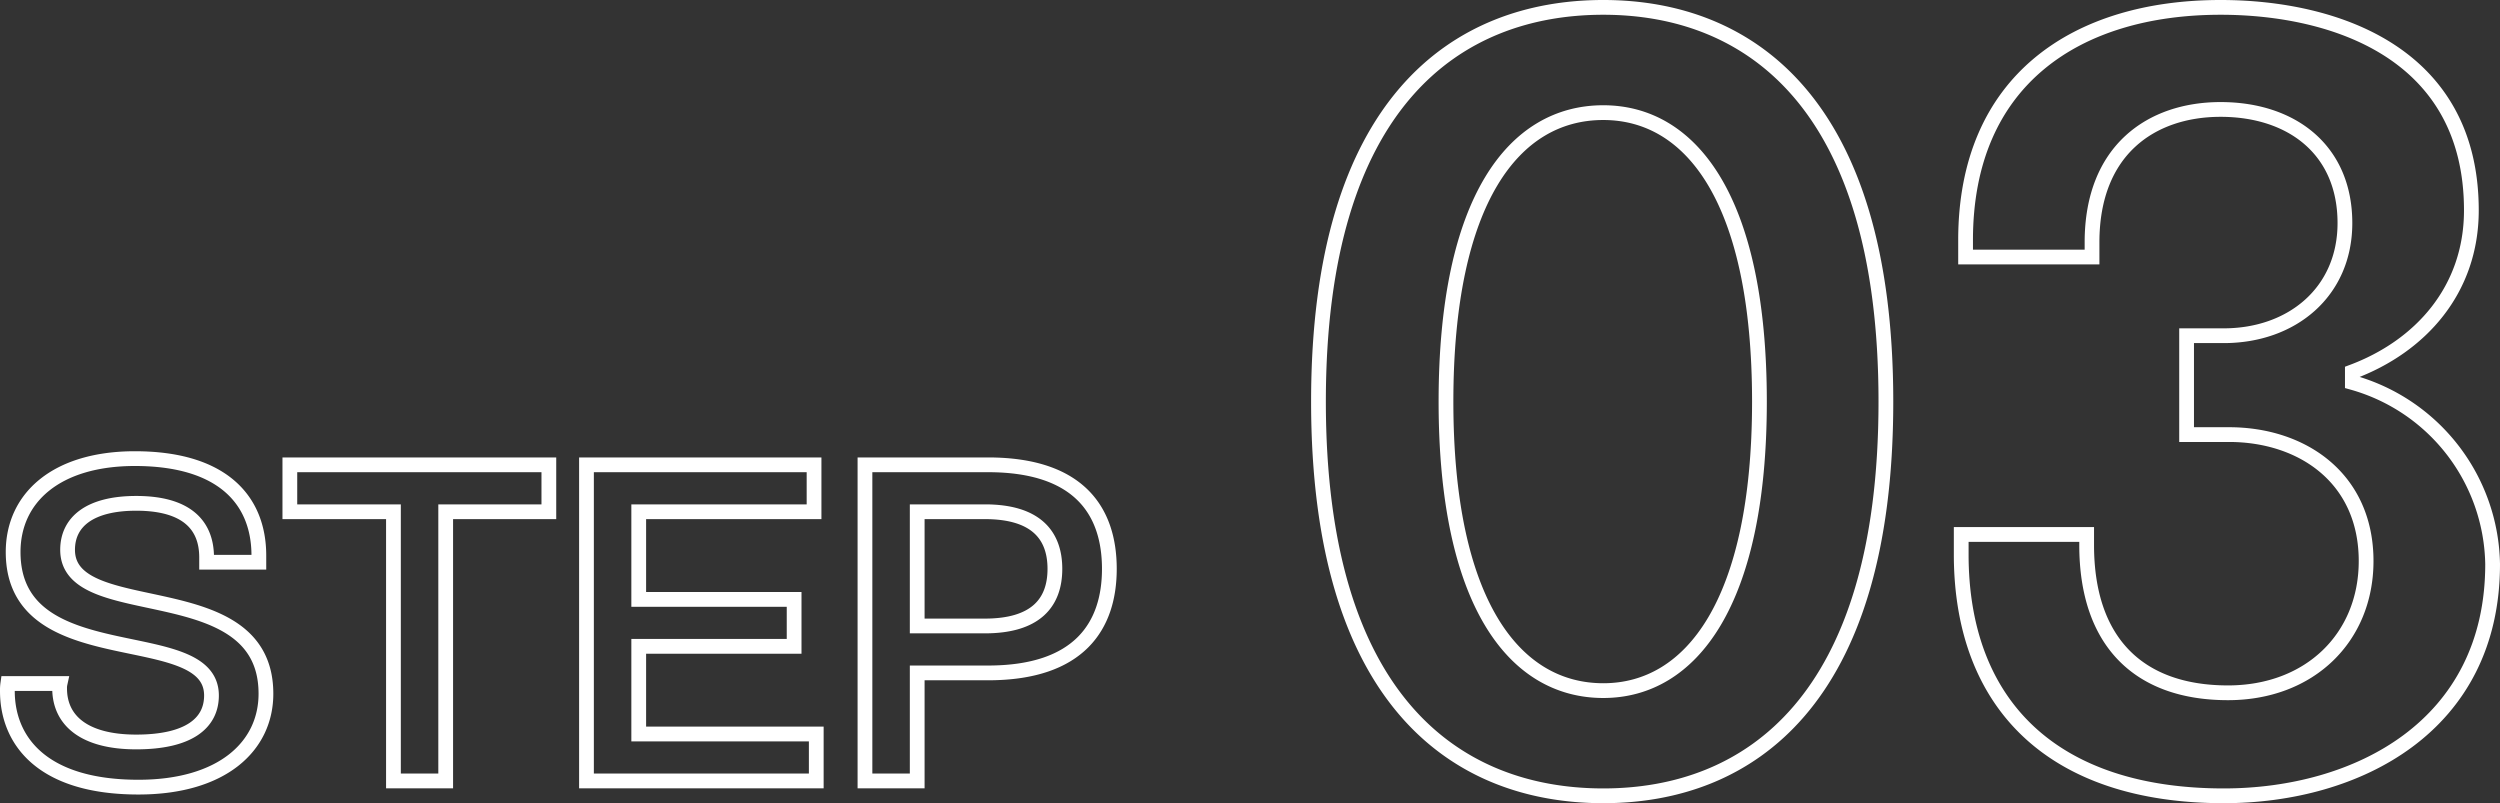 <svg xmlns="http://www.w3.org/2000/svg" width="169.4" height="54.424" viewBox="0 0 169.4 54.424">
  <rect x="0" y="0" width="169.4" height="54.424" fill="#333333" stroke="none"/>
  <g id="step3" transform="translate(-6627.46 -15225.084)">
    <path id="パス_9622" data-name="パス 9622" d="M9.84.42c5.67,0,8.64-2.76,8.64-6.33,0-8.25-13.44-4.62-13.44-9.75,0-1.89,1.5-3.15,4.65-3.15,3.48,0,4.77,1.53,4.77,3.66v.33H18v-.45c0-3.78-2.49-6.57-8.4-6.57-5.31,0-8.25,2.64-8.25,6.33,0,8.4,13.44,4.71,13.44,9.72,0,1.89-1.56,3.15-5.1,3.15S4.5-4.11,4.5-6.27a1.345,1.345,0,0,1,.03-.33H.99a3.085,3.085,0,0,0-.03.51C.96-2.79,3.24.42,9.84.42ZM30.66,0V-18.24h6.99v-3.18H20.1v3.18h7.02V0ZM55.77,0V-3.18H43.74V-9.12H54.27V-12.3H43.74v-5.94H55.62v-3.18H40.2V0Zm6.84,0V-7.32h4.8c6.21,0,8.22-3.21,8.22-7.05,0-3.87-2.01-7.05-8.22-7.05H59.07V0Zm0-18.24H67.2c3.42,0,4.74,1.56,4.74,3.87S70.62-10.5,67.2-10.5H62.61Z" transform="translate(6627 15278)" fill="none" stroke="#fff" stroke-width="1"/>
    <path id="パス_9623" data-name="パス 9623" d="M21.1,1.008C30.96,1.008,40.248-5.4,40.248-25.7S30.96-52.416,21.1-52.416c-9.936,0-19.3,6.408-19.3,26.712S11.16,1.008,21.1,1.008Zm0-7.128C15.048-6.12,10.44-12.1,10.44-25.7c0-13.68,4.608-19.584,10.656-19.584,5.976,0,10.584,5.9,10.584,19.584C31.68-12.1,27.072-6.12,21.1-6.12ZM63.144,1.008c9,0,18.216-4.68,18.216-15.7A13.014,13.014,0,0,0,71.856-27v-.72c4.608-1.728,8.064-5.544,8.064-10.944,0-10.728-9.36-13.752-16.992-13.752-9.72,0-17.28,4.9-17.28,15.768V-35.5h8.568V-36.5c0-6.264,4.032-9,8.712-9,4.824,0,8.424,2.736,8.424,7.7,0,4.68-3.6,7.632-8.208,7.632h-2.52v6.7H63.5c4.968,0,9.288,2.952,9.288,8.568,0,5.184-3.816,8.928-9.36,8.928-6.048,0-9.576-3.456-9.576-10.008v-.72h-8.5v1.368C45.36-5.184,51.552,1.008,63.144,1.008Z" transform="translate(6715 15278)" fill="none" stroke="#fff" stroke-width="1"/>
  </g>
</svg>
